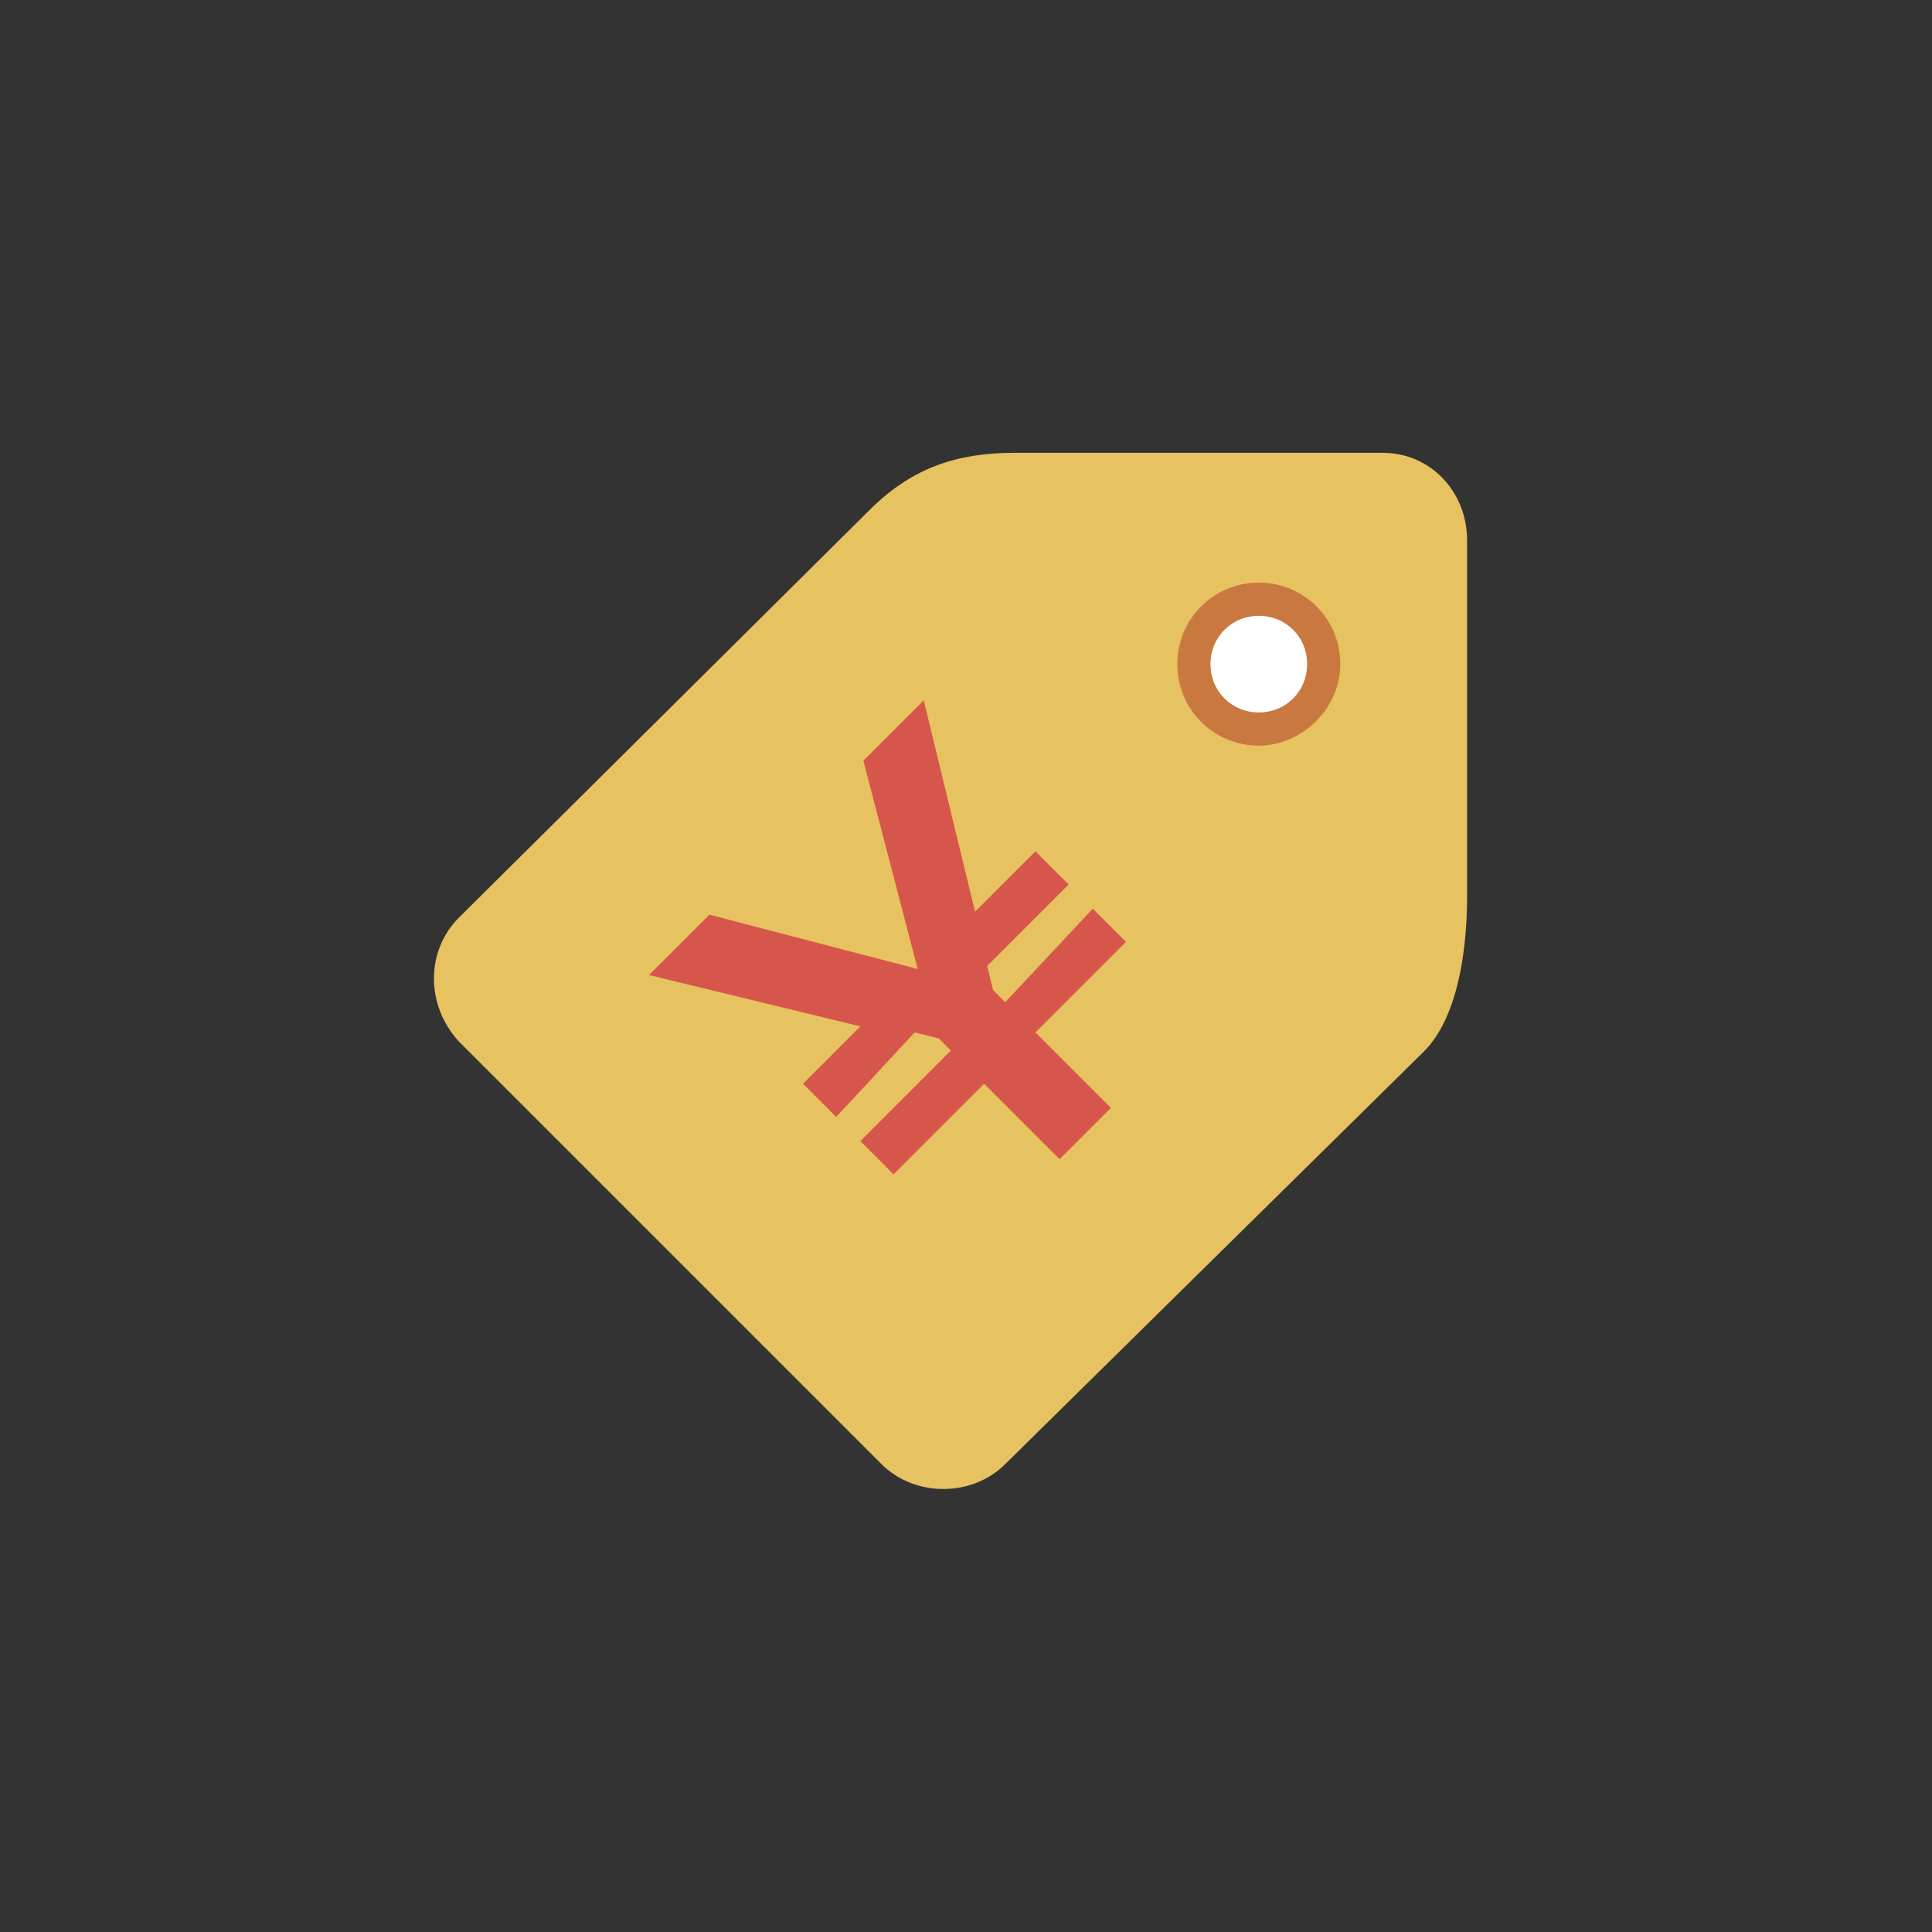<?xml version="1.0" encoding="utf-8"?>
<!-- Generator: Adobe Illustrator 19.2.1, SVG Export Plug-In . SVG Version: 6.00 Build 0)  -->
<svg version="1.1" id="レイヤー_1" xmlns="http://www.w3.org/2000/svg" xmlns:xlink="http://www.w3.org/1999/xlink" x="0px"
	 y="0px" width="64px" height="64px" viewBox="0 0 64 64" style="enable-background:new 0 0 64 64;" xml:space="preserve">
<rect x="0" y="0" width="64" height="64" fill="#333333" stroke="none"/>
<style type="text/css">
	.st0{fill:#E7C260;}
	.st1{fill:#C97940;}
	.st2{fill:#FFFFFF;}
	.st3{fill:#D7564B;}
</style>
<g id="sale">
	<path class="st0" d="M15.2,34.5l14,14c1.1,1.1,3,1.1,4.1,0l13.8-13.6c1.5-1.4,1.5-4.6,1.5-5.3V17.9c0-1.6-1.2-2.9-2.8-2.9l-12.2,0
		c-1.9,0-3.4,0.5-4.8,1.9L15.2,30.4C14.1,31.5,14.1,33.3,15.2,34.5z"/>
	<path class="st1" d="M41.7,24.7c-1.5,0-2.7-1.2-2.7-2.7c0-1.5,1.2-2.7,2.7-2.7s2.7,1.2,2.7,2.7C44.4,23.5,43.1,24.7,41.7,24.7z"/>
	<path class="st2" d="M41.7,20.4c0.9,0,1.6,0.7,1.6,1.6c0,0.9-0.7,1.6-1.6,1.6c-0.9,0-1.6-0.7-1.6-1.6
		C40.1,21.1,40.8,20.4,41.7,20.4z"/>
</g>
<g>
	<path class="st3" d="M36.2,30.1l1.1,1.1l-3,3l2.5,2.5l-1.7,1.7l-2.5-2.5l-3,3l-1.1-1.1l3-3l-0.4-0.4l-0.8-0.2L27.7,37l-1.1-1.1
		l1.9-1.9l-7-1.7l2-2l6.9,1.8l-1.8-6.9l2-2l1.7,7l2-2l1.1,1.1l-2.7,2.7l0.2,0.8l0.4,0.4L36.2,30.1z"/>
</g>
</svg>
